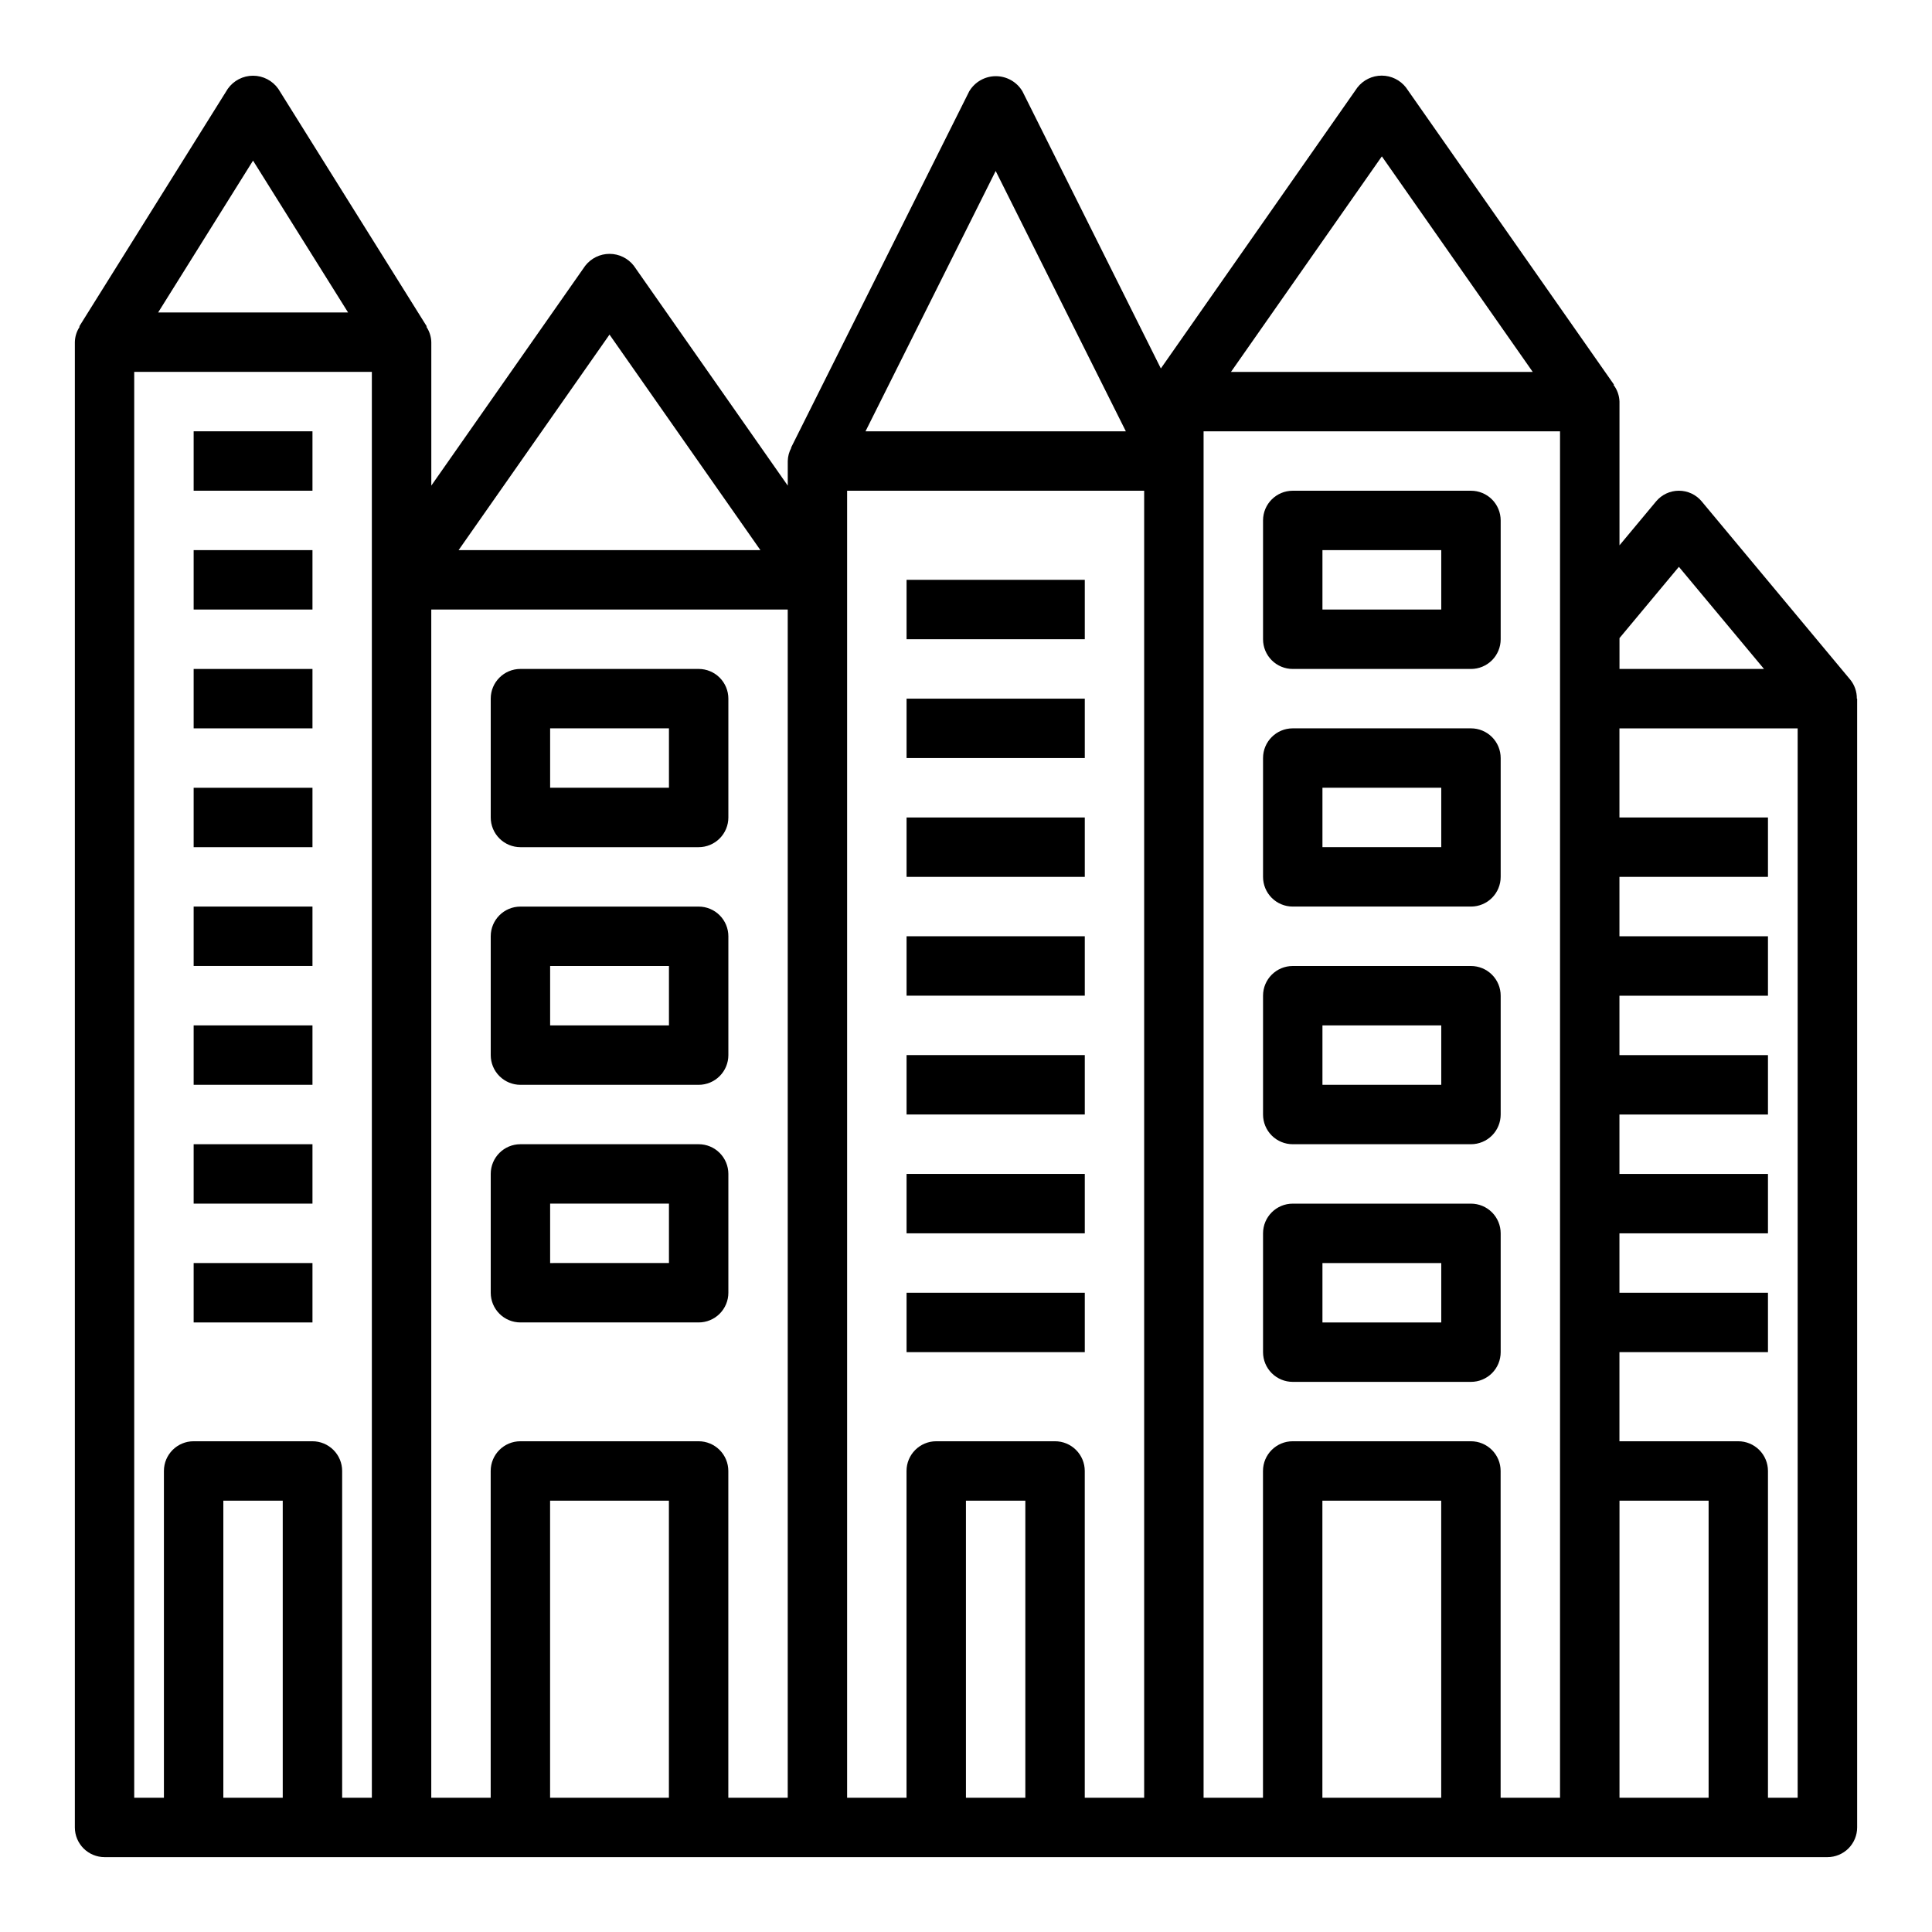 <?xml version="1.0" encoding="UTF-8"?>
<!-- Uploaded to: SVG Repo, www.svgrepo.com, Generator: SVG Repo Mixer Tools -->
<svg fill="#000000" width="800px" height="800px" version="1.1" viewBox="144 144 512 512" xmlns="http://www.w3.org/2000/svg">
 <g>
  <path d="m384.25 297.66h47.23v15.742h-47.23z"/>
  <path d="m384.25 329.15h47.23v15.742h-47.23z"/>
  <path d="m384.25 360.64h47.23v15.742h-47.23z"/>
  <path d="m384.25 392.12h47.23v15.742h-47.23z"/>
  <path d="m384.25 423.61h47.23v15.742h-47.23z"/>
  <path d="m384.25 455.1h47.23v15.742h-47.23z"/>
  <path d="m384.25 486.59h47.23v15.742h-47.23z"/>
  <path d="m486.59 321.28h47.234c2.086 0 4.09-0.828 5.566-2.305 1.477-1.477 2.305-3.481 2.305-5.566v-31.488c0-2.086-0.828-4.09-2.305-5.566-1.477-1.477-3.481-2.305-5.566-2.305h-47.234c-4.348 0-7.871 3.523-7.871 7.871v31.488c0 2.086 0.828 4.09 2.305 5.566 1.477 1.477 3.481 2.305 5.566 2.305zm7.871-31.488h31.488v15.742l-31.488 0.004z"/>
  <path d="m486.59 384.25h47.234c2.086 0 4.09-0.828 5.566-2.305 1.477-1.477 2.305-3.481 2.305-5.566v-31.488c0-2.09-0.828-4.09-2.305-5.566s-3.481-2.305-5.566-2.305h-47.234c-4.348 0-7.871 3.523-7.871 7.871v31.488c0 2.086 0.828 4.09 2.305 5.566 1.477 1.477 3.481 2.305 5.566 2.305zm7.871-31.488h31.488v15.742l-31.488 0.004z"/>
  <path d="m486.59 447.23h47.234c2.086 0 4.09-0.828 5.566-2.305 1.477-1.477 2.305-3.481 2.305-5.566v-31.488c0-2.09-0.828-4.09-2.305-5.566-1.477-1.477-3.481-2.305-5.566-2.305h-47.234c-4.348 0-7.871 3.523-7.871 7.871v31.488c0 2.086 0.828 4.09 2.305 5.566 1.477 1.477 3.481 2.305 5.566 2.305zm7.871-31.488h31.488v15.742l-31.488 0.004z"/>
  <path d="m486.59 510.21h47.234c2.086 0 4.09-0.828 5.566-2.305 1.477-1.477 2.305-3.481 2.305-5.566v-31.488c0-2.09-0.828-4.09-2.305-5.566s-3.481-2.305-5.566-2.305h-47.234c-4.348 0-7.871 3.523-7.871 7.871v31.488c0 2.086 0.828 4.09 2.305 5.566 1.477 1.477 3.481 2.305 5.566 2.305zm7.871-31.488h31.488v15.742h-31.488z"/>
  <path d="m281.92 368.51h47.23c2.09 0 4.094-0.832 5.566-2.309 1.477-1.477 2.309-3.477 2.309-5.566v-31.488c0-2.086-0.832-4.09-2.309-5.566-1.473-1.473-3.477-2.305-5.566-2.305h-47.23c-4.348 0-7.871 3.523-7.871 7.871v31.488c0 2.09 0.828 4.09 2.305 5.566 1.477 1.477 3.481 2.309 5.566 2.309zm7.871-31.488h31.488v15.742h-31.488z"/>
  <path d="m281.92 431.49h47.23c2.09 0 4.094-0.832 5.566-2.309 1.477-1.477 2.309-3.477 2.309-5.566v-31.488c0-2.086-0.832-4.09-2.309-5.566-1.473-1.477-3.477-2.305-5.566-2.305h-47.23c-4.348 0-7.871 3.523-7.871 7.871v31.488c0 2.09 0.828 4.09 2.305 5.566 1.477 1.477 3.481 2.309 5.566 2.309zm7.871-31.488h31.488v15.742h-31.488z"/>
  <path d="m281.92 494.46h47.23c2.09 0 4.094-0.828 5.566-2.305 1.477-1.477 2.309-3.477 2.309-5.566v-31.488c0-2.086-0.832-4.09-2.309-5.566-1.473-1.477-3.477-2.305-5.566-2.305h-47.23c-4.348 0-7.871 3.523-7.871 7.871v31.488c0 2.09 0.828 4.09 2.305 5.566 1.477 1.477 3.481 2.305 5.566 2.305zm7.871-31.488h31.488v15.742l-31.488 0.004z"/>
  <path d="m636.08 329.15c0.027-1.832-0.594-3.621-1.75-5.043l-39.359-47.23v-0.004c-1.496-1.793-3.711-2.828-6.047-2.828-2.336 0-4.547 1.035-6.043 2.828l-9.699 11.645v-38.086c-0.051-1.605-0.602-3.156-1.574-4.43l0.109-0.078-55.105-78.719v-0.004c-1.543-1.992-3.922-3.16-6.445-3.16-2.523 0-4.902 1.168-6.449 3.16l-52.078 74.445-36.684-73.453c-1.48-2.481-4.156-4.004-7.047-4.004s-5.566 1.523-7.047 4.004l-47.23 94.465h0.078c-0.594 1.078-0.914 2.285-0.945 3.519v6.519l-40.785-58.254v-0.004c-1.543-1.992-3.926-3.16-6.445-3.16-2.523 0-4.902 1.168-6.449 3.16l-40.785 58.254v-38.004c-0.035-1.465-0.492-2.891-1.312-4.102l0.117-0.07-39.359-62.977c-1.535-2.176-4.031-3.473-6.691-3.473-2.664 0-5.156 1.297-6.691 3.473l-39.359 62.977 0.117 0.07c-0.812 1.215-1.258 2.637-1.285 4.102v393.6c0 2.086 0.832 4.09 2.309 5.566 1.477 1.473 3.477 2.305 5.566 2.305h456.58c2.086 0 4.09-0.832 5.566-2.305 1.473-1.477 2.305-3.481 2.305-5.566v-299.14zm-47.156-34.934 22.555 27.062h-38.297v-8.172zm7.875 326.2h-23.617v-78.719h23.617zm-86.594-434.98 39.98 57.121h-79.961zm-102.34 3.875 34.496 68.988h-68.992zm-102.34 43.359 39.988 57.117h-79.98zm47.23 72.863v314.88h-15.742v-86.59c0-2.09-0.832-4.09-2.309-5.566-1.473-1.477-3.477-2.309-5.566-2.309h-47.23c-4.348 0-7.871 3.527-7.871 7.875v86.59h-15.746v-314.88zm-31.488 314.88h-31.488v-78.719h31.488zm-110.21-433.85 25.191 40.25h-50.344zm7.871 433.85h-15.742v-78.719h15.742zm23.617 0h-7.871v-86.59c0-2.09-0.832-4.09-2.309-5.566-1.477-1.477-3.477-2.309-5.566-2.309h-31.488c-4.348 0-7.871 3.527-7.871 7.875v86.59h-7.871v-377.86h62.977zm125.95-346.37h78.719v346.37h-15.742v-86.59c0-2.09-0.832-4.09-2.309-5.566-1.477-1.477-3.477-2.309-5.566-2.309h-31.488c-4.348 0-7.871 3.527-7.871 7.875v86.59h-15.742zm47.23 346.37h-15.742v-78.719h15.742zm110.21 0h-31.488v-78.719h31.488zm31.488 0h-15.742v-86.59c0-2.09-0.828-4.09-2.305-5.566-1.477-1.477-3.481-2.309-5.566-2.309h-47.234c-4.348 0-7.871 3.527-7.871 7.875v86.59h-15.742v-362.11h94.461zm55.105 0v-86.59c0-2.09-0.828-4.09-2.305-5.566-1.477-1.477-3.481-2.309-5.566-2.309h-31.488v-23.613h39.359v-15.746h-39.359v-15.742h39.359v-15.746h-39.359v-15.742h39.359v-15.746h-39.359v-15.742h39.359v-15.746h-39.359v-15.742h39.359v-15.746h-39.359v-23.613h47.23v283.39z"/>
  <path d="m195.32 258.3h31.488v15.742h-31.488z"/>
  <path d="m195.32 289.79h31.488v15.742h-31.488z"/>
  <path d="m195.32 321.28h31.488v15.742h-31.488z"/>
  <path d="m195.32 352.77h31.488v15.742h-31.488z"/>
  <path d="m195.32 384.25h31.488v15.742h-31.488z"/>
  <path d="m195.32 415.74h31.488v15.742h-31.488z"/>
  <path d="m195.32 447.23h31.488v15.742h-31.488z"/>
  <path d="m195.32 478.72h31.488v15.742h-31.488z"/>
 </g>
</svg>